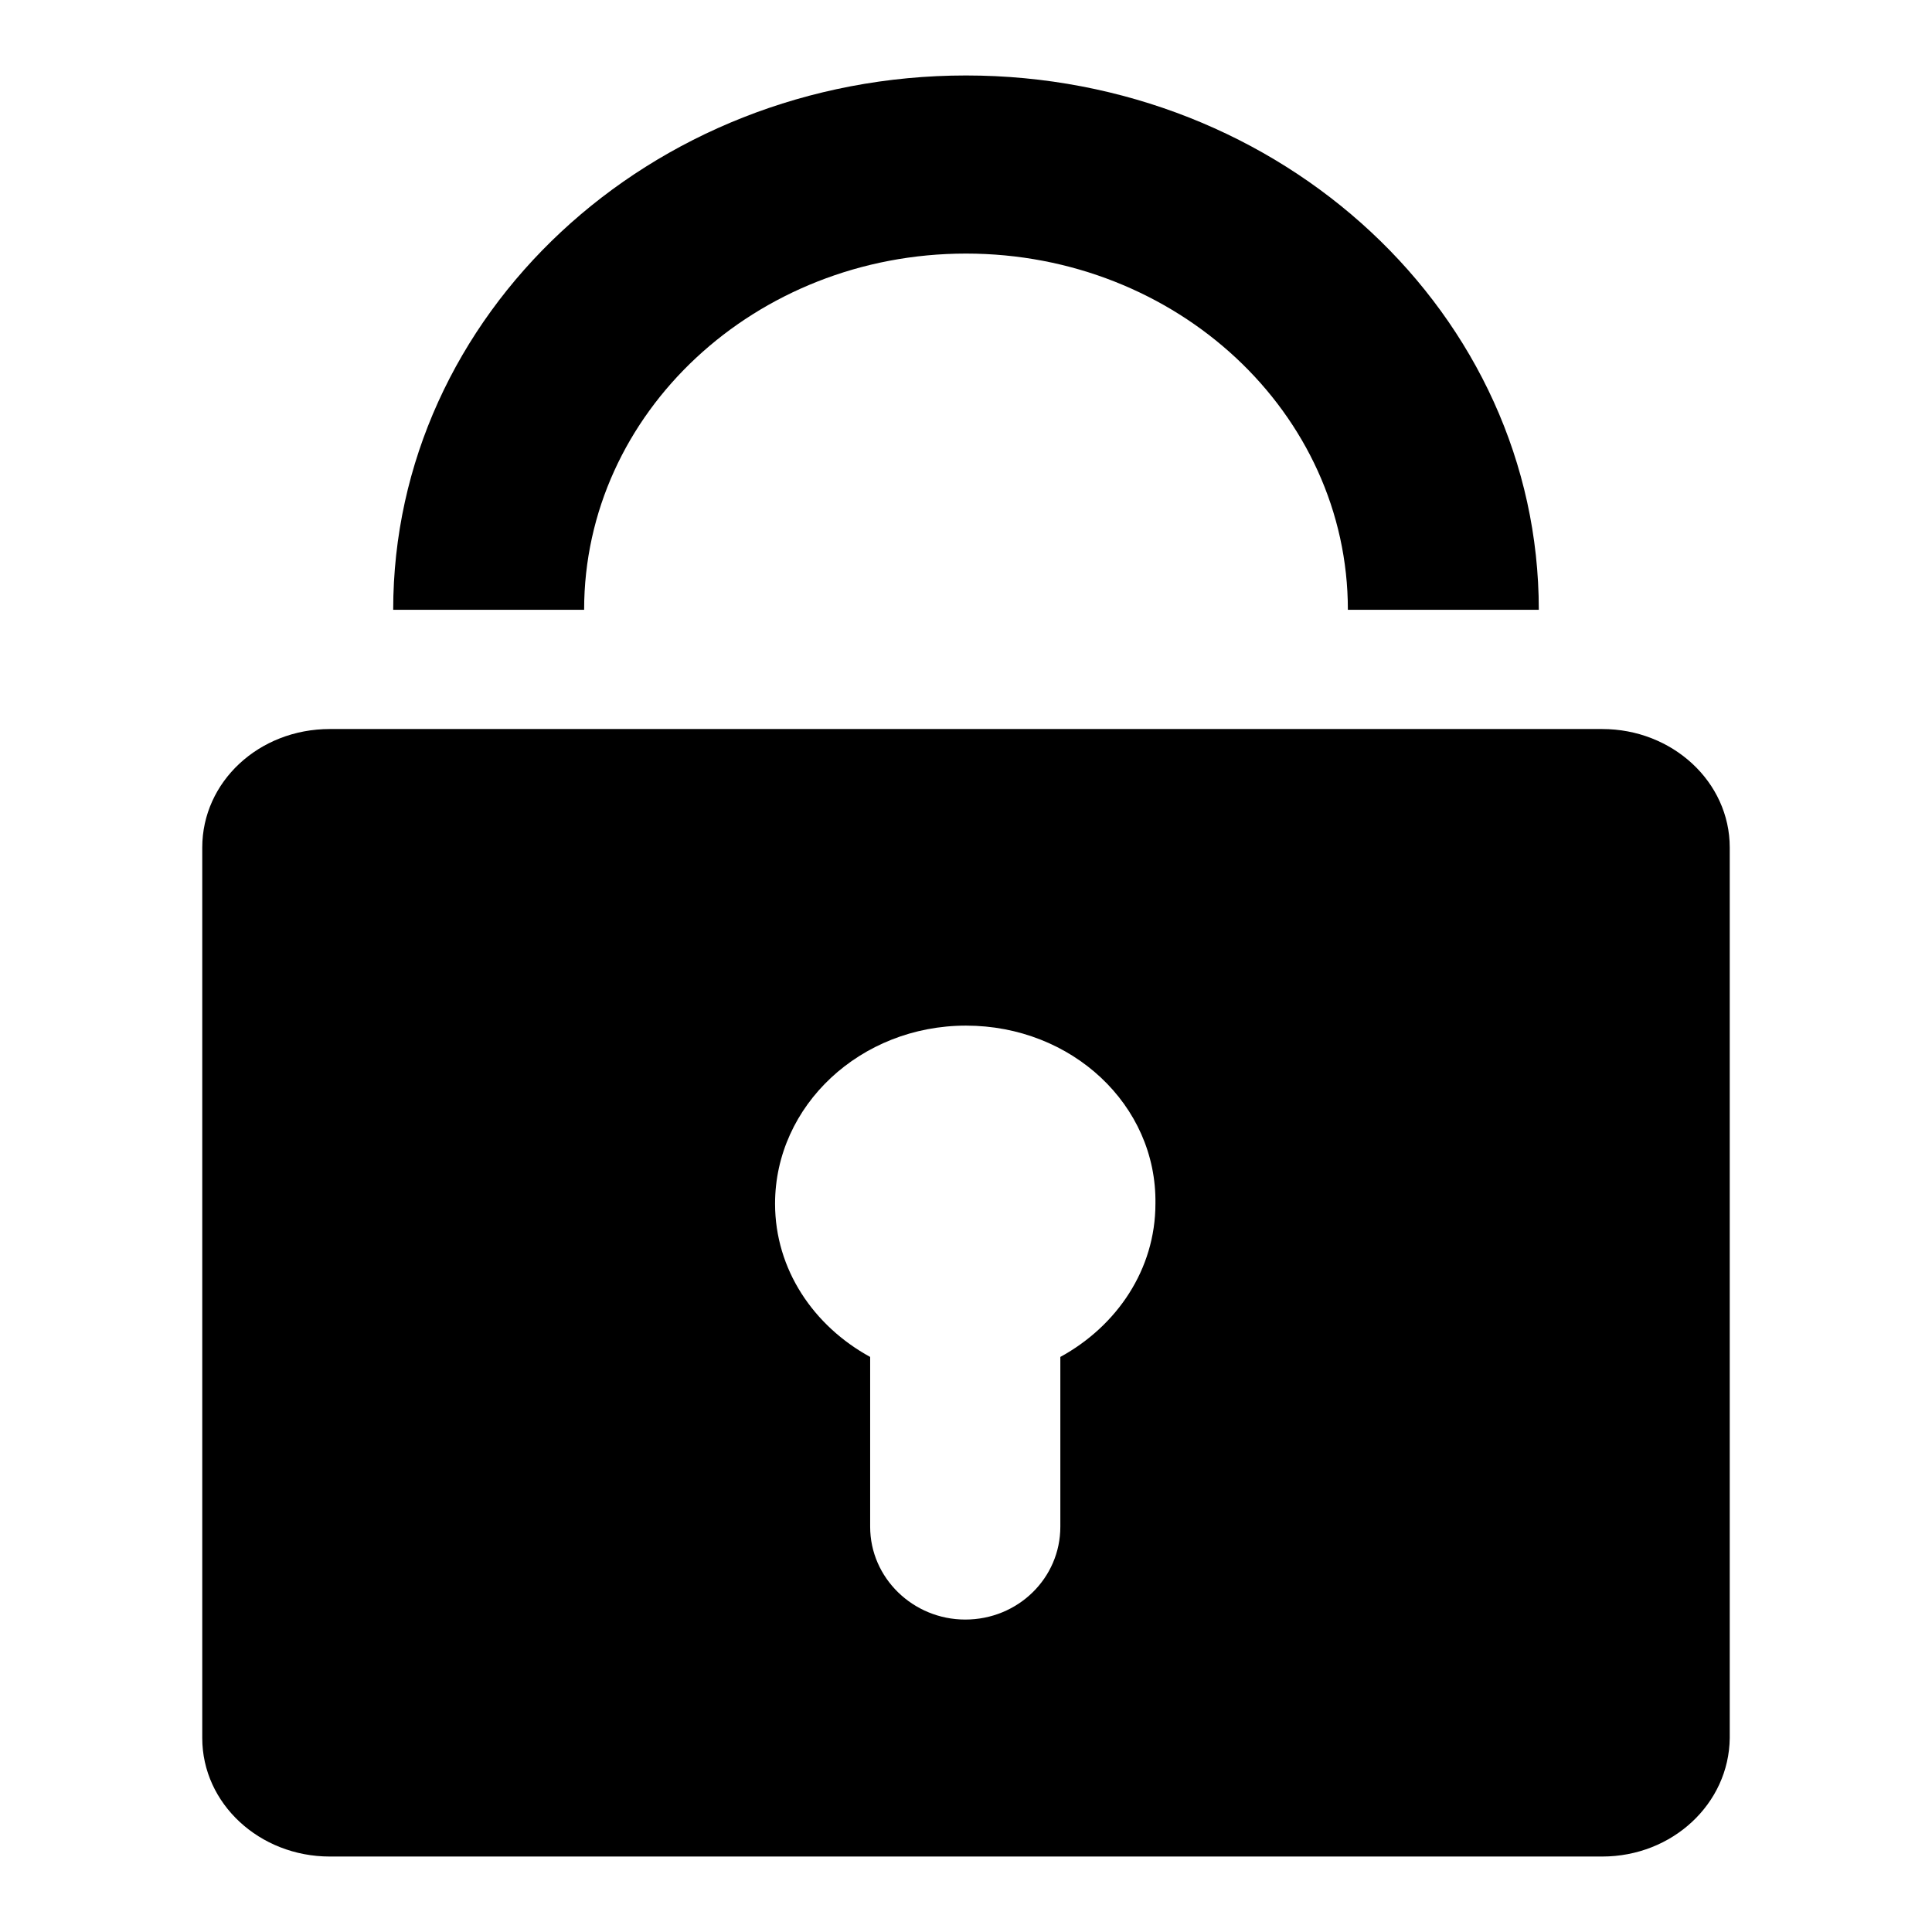 <?xml version="1.0" encoding="utf-8"?>
<!-- Svg Vector Icons : http://www.onlinewebfonts.com/icon -->
<!DOCTYPE svg PUBLIC "-//W3C//DTD SVG 1.1//EN" "http://www.w3.org/Graphics/SVG/1.1/DTD/svg11.dtd">
<svg version="1.1" xmlns="http://www.w3.org/2000/svg" xmlns:xlink="http://www.w3.org/1999/xlink" x="0px" y="0px" viewBox="0 0 256 256" enable-background="new 0 0 256 256" xml:space="preserve">
<g> <path fill="#000000" d="M212.3,246H43.7c-9.3,0-16.9-7-16.9-15.7v-118c0-8.7,7.5-15.7,16.9-15.7h168.6c9.3,0,16.9,7,16.9,15.7v118 C229.1,239,221.6,246,212.3,246L212.3,246z M128,135.9c-14,0-25.3,10.6-25.3,23.6c0,8.7,5.1,16.2,12.6,20.3v22.5 c0,6.8,5.7,12.3,12.6,12.3c7,0,12.6-5.5,12.6-12.3v-22.5c7.5-4.1,12.6-11.6,12.6-20.3C153.3,146.4,142,135.9,128,135.9L128,135.9 L128,135.9z M128,33.6c-27.9,0-50.6,21.1-50.6,47.2H52.1c0-39.1,34-70.8,75.9-70.8c41.9,0,75.9,31.7,75.9,70.8h-25.3 C178.6,54.7,155.9,33.6,128,33.6L128,33.6L128,33.6z"/></g>
</svg>